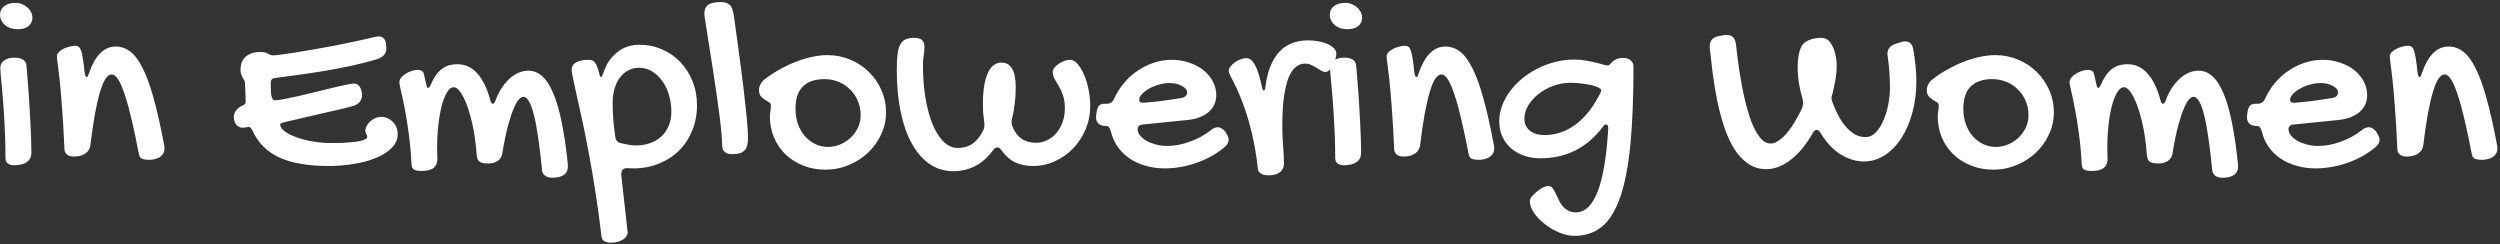 <?xml version="1.0" encoding="UTF-8"?> <svg xmlns="http://www.w3.org/2000/svg" width="348" height="34" viewBox="0 0 348 34" fill="none"><rect x="0" y="0" width="348" height="34" fill="#333333" stroke="none"/><path d="M2.452 4.07C2.113 4.07 1.79 4.023 1.486 3.93C1.193 3.824 0.935 3.684 0.712 3.508C0.501 3.32 0.331 3.104 0.202 2.857C0.073 2.611 0.009 2.342 0.009 2.049C0.009 1.557 0.202 1.158 0.589 0.854C0.988 0.549 1.515 0.396 2.171 0.396C2.476 0.396 2.769 0.455 3.05 0.572C3.331 0.678 3.577 0.824 3.788 1.012C4.011 1.199 4.187 1.422 4.316 1.68C4.445 1.926 4.509 2.184 4.509 2.453C4.509 2.957 4.322 3.355 3.947 3.648C3.583 3.93 3.085 4.07 2.452 4.07ZM0.044 9.432C0.044 9.021 0.22 8.688 0.572 8.43C0.935 8.16 1.409 8.025 1.995 8.025C3.05 8.025 3.613 8.389 3.683 9.115C3.73 9.619 3.777 10.188 3.823 10.82C3.882 11.453 3.935 12.127 3.982 12.842C4.04 13.545 4.087 14.277 4.122 15.039C4.169 15.789 4.21 16.533 4.245 17.271C4.281 17.998 4.31 18.701 4.333 19.381C4.357 20.061 4.368 20.682 4.368 21.244C4.368 21.83 4.157 22.27 3.736 22.562C3.325 22.855 2.722 23.002 1.925 23.002C1.562 23.002 1.275 22.914 1.064 22.738C0.865 22.574 0.765 22.328 0.765 22C0.765 20.383 0.724 18.871 0.642 17.465C0.572 16.047 0.49 14.787 0.396 13.685C0.314 12.584 0.232 11.67 0.15 10.943C0.079 10.205 0.044 9.701 0.044 9.432ZM7.919 7.814C7.919 7.639 7.995 7.469 8.148 7.305C8.3 7.129 8.499 6.977 8.745 6.848C8.991 6.707 9.267 6.596 9.572 6.514C9.888 6.42 10.204 6.373 10.521 6.373C10.697 6.373 10.843 6.42 10.96 6.514C11.089 6.607 11.2 6.789 11.294 7.059C11.388 7.316 11.47 7.686 11.54 8.166C11.622 8.635 11.698 9.25 11.769 10.012C11.816 10.246 11.857 10.428 11.892 10.557C11.939 10.674 11.997 10.732 12.068 10.732C12.173 10.732 12.279 10.551 12.384 10.188C13.239 7.715 14.476 6.479 16.093 6.479C16.843 6.479 17.523 6.713 18.132 7.182C18.753 7.65 19.327 8.418 19.855 9.484C20.394 10.539 20.904 11.934 21.384 13.668C21.864 15.391 22.345 17.518 22.825 20.049C22.849 20.178 22.866 20.295 22.878 20.4C22.89 20.506 22.896 20.605 22.896 20.699C22.896 20.969 22.831 21.203 22.702 21.402C22.585 21.59 22.427 21.748 22.228 21.877C22.029 21.994 21.806 22.082 21.56 22.141C21.314 22.211 21.068 22.246 20.822 22.246C20.329 22.246 19.972 22.193 19.749 22.088C19.538 21.982 19.404 21.783 19.345 21.49C19.005 19.709 18.671 18.127 18.343 16.744C18.027 15.361 17.71 14.201 17.394 13.264C17.089 12.315 16.784 11.594 16.48 11.102C16.175 10.609 15.87 10.363 15.566 10.363C15.261 10.363 14.974 10.557 14.704 10.943C14.447 11.318 14.195 11.91 13.948 12.719C13.702 13.527 13.462 14.553 13.228 15.795C13.005 17.037 12.788 18.52 12.577 20.242C12.519 20.711 12.284 21.086 11.874 21.367C11.464 21.648 10.943 21.789 10.31 21.789C9.888 21.789 9.566 21.701 9.343 21.525C9.12 21.35 8.997 21.109 8.974 20.805C8.868 18.367 8.751 16.363 8.622 14.793C8.505 13.211 8.394 11.945 8.288 10.996C8.183 10.035 8.095 9.32 8.025 8.852C7.954 8.383 7.919 8.037 7.919 7.814ZM34.638 17.676C34.603 17.676 34.544 17.682 34.462 17.693C34.392 17.705 34.31 17.717 34.216 17.729C34.134 17.74 34.052 17.752 33.97 17.764C33.888 17.775 33.824 17.781 33.777 17.781C33.449 17.781 33.161 17.646 32.915 17.377C32.669 17.096 32.546 16.727 32.546 16.27C32.546 15.965 32.646 15.672 32.845 15.391C33.044 15.109 33.355 14.875 33.777 14.688C33.906 14.629 34.005 14.565 34.075 14.494C34.157 14.412 34.199 14.301 34.199 14.16C34.199 13.785 34.187 13.387 34.163 12.965C34.152 12.531 34.128 12.027 34.093 11.453C34.081 11.336 34.04 11.225 33.97 11.119C33.911 11.014 33.841 10.896 33.759 10.768C33.689 10.627 33.624 10.475 33.566 10.31C33.507 10.146 33.478 9.941 33.478 9.695C33.478 9.473 33.507 9.221 33.566 8.939C33.636 8.646 33.771 8.377 33.97 8.131C34.181 7.873 34.468 7.662 34.831 7.498C35.206 7.322 35.693 7.234 36.29 7.234C36.536 7.234 36.742 7.258 36.906 7.305C37.07 7.352 37.21 7.41 37.327 7.48C37.456 7.539 37.568 7.592 37.661 7.639C37.767 7.686 37.872 7.709 37.978 7.709C38.165 7.709 38.54 7.674 39.103 7.604C39.665 7.533 40.339 7.434 41.124 7.305C41.921 7.176 42.794 7.029 43.743 6.865C44.704 6.701 45.677 6.525 46.661 6.338C47.646 6.139 48.607 5.939 49.544 5.74C50.482 5.541 51.331 5.348 52.093 5.16C52.327 5.102 52.532 5.072 52.708 5.072C52.954 5.072 53.148 5.131 53.288 5.248C53.441 5.354 53.552 5.488 53.622 5.652C53.693 5.816 53.734 6.004 53.745 6.215C53.769 6.414 53.781 6.602 53.781 6.777C53.781 7.082 53.675 7.369 53.464 7.639C53.265 7.896 52.931 8.102 52.462 8.254C51.302 8.594 50.13 8.893 48.947 9.15C47.775 9.396 46.591 9.625 45.396 9.836C44.2 10.035 42.999 10.217 41.792 10.381C40.585 10.545 39.384 10.709 38.189 10.873C38.025 10.896 37.902 10.961 37.82 11.066C37.737 11.16 37.697 11.289 37.697 11.453V12.174C37.697 12.373 37.702 12.578 37.714 12.789C37.726 13 37.749 13.193 37.784 13.369C37.831 13.545 37.89 13.691 37.96 13.809C38.031 13.914 38.124 13.967 38.242 13.967C38.523 13.967 38.956 13.908 39.542 13.791C40.14 13.674 40.808 13.533 41.546 13.369C42.296 13.193 43.075 13.006 43.884 12.807C44.704 12.596 45.478 12.408 46.204 12.244C46.931 12.068 47.57 11.922 48.12 11.805C48.671 11.688 49.058 11.629 49.281 11.629C49.609 11.629 49.855 11.752 50.019 11.998C50.195 12.232 50.312 12.531 50.37 12.895C50.37 12.953 50.376 13.006 50.388 13.053C50.4 13.1 50.406 13.152 50.406 13.211C50.406 13.551 50.3 13.867 50.089 14.16C49.89 14.441 49.527 14.652 48.999 14.793C48.859 14.84 48.577 14.916 48.156 15.021C47.734 15.115 47.236 15.232 46.661 15.373C46.087 15.502 45.466 15.643 44.798 15.795C44.13 15.947 43.474 16.1 42.829 16.252C42.185 16.393 41.581 16.533 41.019 16.674C40.468 16.803 40.017 16.908 39.665 16.99C39.349 17.072 39.156 17.137 39.085 17.184C39.027 17.23 38.997 17.289 38.997 17.359C39.021 17.617 39.15 17.857 39.384 18.08C39.63 18.303 39.935 18.508 40.298 18.695C40.673 18.883 41.089 19.053 41.546 19.205C42.015 19.357 42.495 19.486 42.987 19.592C43.492 19.686 43.984 19.762 44.464 19.82C44.945 19.879 45.39 19.908 45.8 19.908C45.976 19.908 46.228 19.908 46.556 19.908C46.884 19.908 47.242 19.902 47.628 19.891C48.027 19.867 48.431 19.838 48.841 19.803C49.263 19.768 49.638 19.721 49.966 19.662C50.306 19.592 50.581 19.51 50.792 19.416C51.015 19.311 51.126 19.188 51.126 19.047C51.126 18.918 51.079 18.783 50.986 18.643C50.904 18.502 50.862 18.35 50.862 18.186C50.862 17.951 50.927 17.723 51.056 17.5C51.185 17.266 51.349 17.061 51.548 16.885C51.759 16.697 51.993 16.551 52.251 16.445C52.521 16.328 52.79 16.27 53.06 16.27C53.4 16.27 53.71 16.34 53.992 16.48C54.273 16.609 54.513 16.785 54.712 17.008C54.923 17.219 55.081 17.465 55.187 17.746C55.304 18.027 55.362 18.314 55.362 18.607C55.362 19.381 55.075 20.049 54.501 20.611C53.939 21.174 53.2 21.637 52.286 22C51.372 22.375 50.341 22.65 49.193 22.826C48.044 23.014 46.89 23.107 45.73 23.107C44.37 23.107 43.128 23.014 42.003 22.826C40.878 22.65 39.87 22.363 38.98 21.965C38.089 21.566 37.322 21.051 36.677 20.418C36.032 19.773 35.505 18.994 35.095 18.08C34.954 17.811 34.802 17.676 34.638 17.676ZM57.279 22.756C57.197 21.197 57.062 19.762 56.874 18.449C56.699 17.125 56.511 15.971 56.312 14.986C56.124 14.002 55.954 13.205 55.802 12.596C55.661 11.986 55.591 11.605 55.591 11.453C55.591 11.23 55.673 11.014 55.837 10.803C56.013 10.592 56.23 10.41 56.487 10.258C56.745 10.094 57.021 9.965 57.314 9.871C57.618 9.777 57.894 9.73 58.14 9.73C58.339 9.73 58.509 9.766 58.65 9.836C58.802 9.906 58.907 10.023 58.966 10.188C59.025 10.387 59.077 10.598 59.124 10.82C59.183 11.031 59.242 11.289 59.3 11.594C59.37 12.027 59.464 12.244 59.581 12.244C59.71 12.244 59.857 12.051 60.021 11.664C60.255 11.125 60.507 10.68 60.777 10.328C61.046 9.977 61.333 9.701 61.638 9.502C61.954 9.291 62.277 9.145 62.605 9.062C62.945 8.98 63.296 8.939 63.659 8.939C64.761 8.939 65.693 9.373 66.454 10.24C67.228 11.107 67.831 12.361 68.265 14.002C68.323 14.19 68.376 14.312 68.423 14.371C68.47 14.418 68.523 14.441 68.581 14.441C68.64 14.441 68.698 14.418 68.757 14.371C68.827 14.312 68.892 14.201 68.95 14.037C69.232 13.275 69.56 12.631 69.935 12.104C70.31 11.565 70.697 11.131 71.095 10.803C71.505 10.463 71.921 10.217 72.343 10.065C72.765 9.912 73.169 9.836 73.556 9.836C74.271 9.836 74.915 10.1 75.49 10.627C76.075 11.143 76.591 11.945 77.036 13.035C77.493 14.113 77.886 15.484 78.214 17.148C78.554 18.801 78.835 20.764 79.058 23.037C79.058 23.67 78.865 24.109 78.478 24.355C78.091 24.613 77.564 24.742 76.896 24.742C76.462 24.742 76.122 24.648 75.876 24.461C75.63 24.273 75.49 24.027 75.454 23.723C75.302 22.094 75.132 20.646 74.945 19.381C74.769 18.104 74.575 17.031 74.365 16.164C74.154 15.285 73.919 14.617 73.661 14.16C73.415 13.703 73.14 13.475 72.835 13.475C72.683 13.475 72.49 13.586 72.255 13.809C72.032 14.031 71.792 14.441 71.534 15.039C71.277 15.625 71.007 16.434 70.726 17.465C70.445 18.484 70.175 19.791 69.917 21.385C69.847 21.83 69.63 22.17 69.267 22.404C68.915 22.639 68.482 22.756 67.966 22.756C67.368 22.756 66.952 22.662 66.718 22.475C66.495 22.287 66.372 21.971 66.349 21.525C66.302 20.752 66.22 19.984 66.103 19.223C65.997 18.449 65.862 17.717 65.698 17.025C65.534 16.322 65.353 15.678 65.154 15.092C64.954 14.494 64.743 13.979 64.521 13.545C64.298 13.1 64.07 12.754 63.835 12.508C63.601 12.262 63.372 12.139 63.15 12.139C62.857 12.139 62.57 12.344 62.288 12.754C62.019 13.164 61.773 13.744 61.55 14.494C61.339 15.244 61.169 16.146 61.04 17.201C60.911 18.256 60.847 19.434 60.847 20.734C60.847 20.957 60.853 21.18 60.864 21.402C60.876 21.613 60.882 21.836 60.882 22.07C60.882 22.422 60.824 22.709 60.706 22.932C60.601 23.154 60.443 23.33 60.232 23.459C60.032 23.588 59.798 23.676 59.529 23.723C59.259 23.77 58.966 23.793 58.65 23.793C58.357 23.793 58.122 23.77 57.947 23.723C57.771 23.688 57.636 23.629 57.542 23.547C57.449 23.465 57.384 23.354 57.349 23.213C57.314 23.084 57.29 22.932 57.279 22.756ZM79.568 9.73C79.568 9.273 79.773 8.928 80.183 8.693C80.593 8.447 81.179 8.324 81.941 8.324C82.117 8.324 82.275 8.348 82.415 8.395C82.556 8.441 82.679 8.535 82.784 8.676C82.902 8.805 83.007 8.986 83.101 9.221C83.195 9.455 83.288 9.754 83.382 10.117C83.476 10.527 83.57 10.732 83.663 10.732C83.745 10.732 83.845 10.562 83.962 10.223C84.173 9.555 84.448 8.975 84.788 8.482C85.14 7.979 85.532 7.562 85.966 7.234C86.4 6.895 86.868 6.643 87.372 6.479C87.888 6.314 88.427 6.232 88.99 6.232C90.126 6.232 91.187 6.449 92.171 6.883C93.156 7.305 94.005 7.896 94.72 8.658C95.435 9.408 95.997 10.299 96.407 11.33C96.818 12.35 97.023 13.457 97.023 14.652C97.023 15.918 96.8 17.09 96.355 18.168C95.921 19.246 95.312 20.178 94.527 20.963C93.742 21.736 92.804 22.34 91.714 22.773C90.636 23.219 89.452 23.441 88.163 23.441L87.267 23.406C86.74 23.406 86.476 23.705 86.476 24.303L87.372 32.371C87.361 32.57 87.29 32.752 87.161 32.916C87.044 33.092 86.88 33.244 86.669 33.373C86.47 33.502 86.23 33.602 85.948 33.672C85.679 33.742 85.398 33.777 85.105 33.777C84.261 33.777 83.804 33.502 83.734 32.951C83.487 30.818 83.212 28.791 82.907 26.869C82.615 24.947 82.31 23.16 81.993 21.508C81.689 19.844 81.39 18.332 81.097 16.973C80.804 15.613 80.54 14.43 80.306 13.422C80.083 12.414 79.907 11.594 79.779 10.961C79.638 10.328 79.568 9.918 79.568 9.73ZM85.281 14.371C85.281 15.133 85.31 15.889 85.368 16.639C85.427 17.377 85.521 18.18 85.65 19.047C85.72 19.574 86.007 19.873 86.511 19.943C86.816 20.014 87.156 20.084 87.531 20.154C87.917 20.213 88.24 20.242 88.497 20.242C89.247 20.242 89.927 20.131 90.536 19.908C91.146 19.686 91.667 19.369 92.101 18.959C92.534 18.537 92.868 18.039 93.103 17.465C93.337 16.891 93.454 16.252 93.454 15.549C93.454 14.693 93.337 13.896 93.103 13.158C92.868 12.408 92.546 11.758 92.136 11.207C91.737 10.656 91.263 10.223 90.712 9.906C90.173 9.59 89.587 9.432 88.954 9.432C88.404 9.432 87.9 9.555 87.443 9.801C86.997 10.035 86.611 10.369 86.282 10.803C85.966 11.225 85.72 11.74 85.544 12.35C85.368 12.959 85.281 13.633 85.281 14.371ZM98.042 1.979C98.042 1.369 98.218 0.936 98.57 0.678C98.921 0.42 99.501 0.291 100.31 0.291C100.591 0.291 100.837 0.32 101.048 0.379C101.259 0.438 101.435 0.537 101.575 0.678C101.716 0.807 101.827 0.988 101.909 1.223C102.003 1.445 102.079 1.732 102.138 2.084C102.29 3.127 102.443 4.223 102.595 5.371C102.759 6.508 102.911 7.645 103.052 8.781C103.204 9.906 103.345 11.008 103.474 12.086C103.603 13.152 103.714 14.148 103.808 15.074C103.913 15.988 103.99 16.803 104.036 17.518C104.095 18.221 104.124 18.777 104.124 19.188C104.124 19.609 104.083 19.967 104.001 20.26C103.931 20.553 103.802 20.787 103.615 20.963C103.439 21.139 103.204 21.268 102.911 21.35C102.63 21.42 102.279 21.455 101.857 21.455C101.447 21.455 101.118 21.35 100.872 21.139C100.638 20.928 100.521 20.605 100.521 20.172C100.521 19.727 100.486 19.135 100.415 18.396C100.345 17.646 100.251 16.814 100.134 15.9C100.017 14.986 99.882 14.014 99.73 12.982C99.589 11.951 99.437 10.932 99.273 9.924C99.12 8.916 98.968 7.949 98.816 7.023C98.675 6.086 98.546 5.26 98.429 4.545C98.312 3.818 98.218 3.227 98.148 2.77C98.077 2.301 98.042 2.037 98.042 1.979ZM107.165 16.164C107.165 15.965 107.189 15.742 107.236 15.496C107.282 15.25 107.306 14.98 107.306 14.688C107.306 14.488 107.218 14.336 107.042 14.23C106.878 14.125 106.691 14.008 106.48 13.879C106.269 13.75 106.075 13.586 105.9 13.387C105.736 13.188 105.654 12.9 105.654 12.525C105.654 12.256 105.724 11.986 105.865 11.717C106.017 11.447 106.234 11.201 106.515 10.979C107.206 10.463 107.921 10 108.659 9.59C109.409 9.18 110.154 8.834 110.892 8.553C111.642 8.271 112.38 8.055 113.107 7.902C113.833 7.75 114.531 7.674 115.198 7.674C116.323 7.674 117.378 7.885 118.363 8.307C119.359 8.717 120.22 9.285 120.947 10.012C121.685 10.727 122.265 11.57 122.687 12.543C123.12 13.504 123.337 14.535 123.337 15.637C123.337 16.715 123.109 17.74 122.652 18.713C122.206 19.674 121.603 20.518 120.841 21.244C120.079 21.971 119.183 22.545 118.152 22.967C117.132 23.4 116.054 23.617 114.917 23.617C113.804 23.617 112.773 23.43 111.823 23.055C110.874 22.68 110.054 22.164 109.363 21.508C108.671 20.84 108.132 20.055 107.745 19.152C107.359 18.238 107.165 17.242 107.165 16.164ZM115.304 20.453C115.796 20.453 116.306 20.354 116.833 20.154C117.361 19.955 117.841 19.668 118.275 19.293C118.72 18.906 119.083 18.438 119.365 17.887C119.657 17.336 119.804 16.715 119.804 16.023C119.804 15.32 119.675 14.664 119.417 14.055C119.159 13.445 118.802 12.918 118.345 12.473C117.9 12.016 117.366 11.658 116.745 11.4C116.136 11.143 115.474 11.014 114.759 11.014C113.458 11.014 112.462 11.354 111.771 12.033C111.079 12.701 110.734 13.732 110.734 15.127C110.734 15.889 110.845 16.598 111.068 17.254C111.302 17.898 111.624 18.461 112.034 18.941C112.445 19.41 112.925 19.779 113.476 20.049C114.038 20.318 114.648 20.453 115.304 20.453ZM136.82 14.477C136.82 12.625 137.042 11.201 137.488 10.205C137.933 9.209 138.572 8.711 139.404 8.711C140.728 8.711 141.39 9.854 141.39 12.139C141.39 12.947 141.343 13.709 141.249 14.424C141.167 15.139 141.044 15.83 140.88 16.498C140.857 16.592 140.839 16.68 140.827 16.762C140.816 16.844 140.81 16.92 140.81 16.99C140.81 17.236 140.857 17.453 140.95 17.641C141.536 19.129 142.62 19.873 144.202 19.873C144.765 19.873 145.292 19.75 145.784 19.504C146.277 19.258 146.704 18.924 147.068 18.502C147.431 18.068 147.712 17.564 147.911 16.99C148.122 16.416 148.228 15.795 148.228 15.127C148.228 14.377 148.14 13.756 147.964 13.264C147.788 12.76 147.595 12.332 147.384 11.98C147.173 11.617 146.98 11.289 146.804 10.996C146.628 10.691 146.54 10.352 146.54 9.977C146.54 9.801 146.616 9.619 146.769 9.432C146.933 9.232 147.132 9.051 147.366 8.887C147.613 8.723 147.876 8.588 148.157 8.482C148.45 8.377 148.726 8.324 148.984 8.324C149.323 8.324 149.657 8.512 149.986 8.887C150.325 9.262 150.624 9.754 150.882 10.363C151.152 10.961 151.363 11.646 151.515 12.42C151.679 13.193 151.761 13.973 151.761 14.758C151.761 15.895 151.55 16.967 151.128 17.975C150.706 18.982 150.132 19.867 149.406 20.629C148.679 21.391 147.829 21.994 146.857 22.439C145.896 22.885 144.876 23.107 143.798 23.107C142.884 23.107 142.07 22.943 141.355 22.615C140.652 22.299 140.001 21.736 139.404 20.928C139.31 20.775 139.216 20.67 139.122 20.611C139.029 20.553 138.935 20.523 138.841 20.523C138.724 20.523 138.618 20.553 138.525 20.611C138.431 20.67 138.331 20.775 138.226 20.928C137.429 21.971 136.573 22.715 135.659 23.16C134.757 23.605 133.761 23.828 132.671 23.828C131.464 23.828 130.374 23.494 129.402 22.826C128.441 22.17 127.62 21.232 126.941 20.014C126.261 18.795 125.74 17.318 125.376 15.584C125.013 13.838 124.831 11.887 124.831 9.73C124.831 8.852 124.866 8.125 124.937 7.551C125.007 6.965 125.136 6.508 125.323 6.18C125.511 5.84 125.757 5.605 126.062 5.477C126.366 5.336 126.759 5.266 127.24 5.266C127.743 5.266 128.107 5.365 128.329 5.564C128.564 5.752 128.681 6.08 128.681 6.549C128.681 6.912 128.646 7.322 128.575 7.779C128.505 8.225 128.47 8.611 128.47 8.939C128.47 10.639 128.587 12.203 128.822 13.633C129.068 15.062 129.402 16.293 129.823 17.324C130.257 18.355 130.767 19.158 131.353 19.732C131.95 20.307 132.607 20.594 133.322 20.594C134.915 20.594 136.093 19.779 136.855 18.15C136.925 18.021 136.972 17.904 136.995 17.799C137.019 17.682 137.031 17.559 137.031 17.43C137.031 17.359 137.031 17.289 137.031 17.219C137.031 17.137 137.019 17.049 136.995 16.955C136.937 16.51 136.89 16.088 136.855 15.69C136.831 15.279 136.82 14.875 136.82 14.477ZM168.513 18.15C168.853 17.857 169.187 17.711 169.515 17.711C169.702 17.711 169.872 17.758 170.025 17.852C170.177 17.945 170.347 18.092 170.534 18.291C170.71 18.561 170.833 18.783 170.904 18.959C170.986 19.123 171.027 19.287 171.027 19.451C171.027 19.803 170.851 20.137 170.499 20.453C169.937 20.922 169.327 21.344 168.671 21.719C168.015 22.082 167.329 22.393 166.615 22.65C165.9 22.908 165.161 23.102 164.4 23.23C163.638 23.371 162.882 23.441 162.132 23.441C161.183 23.441 160.292 23.318 159.46 23.072C158.628 22.838 157.884 22.498 157.228 22.053C156.583 21.607 156.038 21.074 155.593 20.453C155.148 19.82 154.831 19.111 154.644 18.326C154.538 17.998 154.439 17.787 154.345 17.693C154.263 17.588 154.122 17.535 153.923 17.535C153.49 17.535 153.156 17.43 152.921 17.219C152.687 17.008 152.57 16.703 152.57 16.305C152.57 16.141 152.581 16.035 152.605 15.988L152.64 15.637C152.698 15.215 152.81 14.91 152.974 14.723C153.15 14.535 153.419 14.441 153.782 14.441H154.046C154.538 14.441 154.884 14.213 155.083 13.756C155.447 12.947 155.909 12.209 156.472 11.541C157.034 10.873 157.667 10.305 158.37 9.836C159.073 9.355 159.823 8.986 160.62 8.729C161.429 8.459 162.249 8.324 163.081 8.324C163.948 8.324 164.757 8.453 165.507 8.711C166.269 8.957 166.931 9.303 167.493 9.748C168.056 10.193 168.495 10.715 168.812 11.312C169.14 11.91 169.304 12.555 169.304 13.246C169.304 13.727 169.21 14.166 169.023 14.565C168.835 14.963 168.566 15.315 168.214 15.619C167.863 15.912 167.435 16.152 166.931 16.34C166.439 16.527 165.876 16.65 165.243 16.709L159.144 17.324C158.909 17.324 158.716 17.383 158.564 17.5C158.423 17.617 158.353 17.775 158.353 17.975C158.353 18.279 158.464 18.572 158.687 18.854C158.921 19.135 159.226 19.387 159.601 19.609C159.988 19.82 160.427 19.99 160.919 20.119C161.423 20.248 161.939 20.312 162.466 20.312C162.97 20.312 163.486 20.266 164.013 20.172C164.552 20.066 165.079 19.92 165.595 19.732C166.122 19.545 166.632 19.322 167.124 19.064C167.616 18.795 168.079 18.49 168.513 18.15ZM164.593 13.615C164.769 13.58 164.921 13.498 165.05 13.369C165.179 13.229 165.243 13.059 165.243 12.859C165.243 12.684 165.179 12.52 165.05 12.367C164.921 12.215 164.745 12.08 164.523 11.963C164.3 11.834 164.042 11.734 163.749 11.664C163.456 11.594 163.146 11.559 162.818 11.559C162.337 11.559 161.845 11.629 161.341 11.77C160.837 11.91 160.38 12.098 159.97 12.332C159.56 12.555 159.226 12.807 158.968 13.088C158.71 13.357 158.581 13.627 158.581 13.896C158.581 14.166 158.745 14.301 159.073 14.301C159.273 14.301 159.595 14.277 160.04 14.23C160.486 14.184 160.978 14.131 161.517 14.072C162.056 14.002 162.601 13.926 163.152 13.844C163.702 13.762 164.183 13.685 164.593 13.615ZM181.679 8.852C181.245 8.852 180.865 8.969 180.536 9.203C180.208 9.426 179.927 9.742 179.693 10.152C179.458 10.551 179.265 11.025 179.113 11.576C178.96 12.115 178.837 12.707 178.743 13.352C178.65 13.996 178.585 14.67 178.55 15.373C178.515 16.076 178.497 16.785 178.497 17.5C178.497 18.438 178.532 19.363 178.603 20.277C178.685 21.18 178.726 22.018 178.726 22.791C178.726 23.295 178.538 23.688 178.163 23.969C177.788 24.262 177.255 24.408 176.564 24.408C176.435 24.408 176.288 24.396 176.124 24.373C175.96 24.35 175.802 24.303 175.65 24.232C175.509 24.162 175.38 24.062 175.263 23.934C175.157 23.816 175.099 23.652 175.087 23.441C174.982 22.41 174.829 21.355 174.63 20.277C174.431 19.199 174.179 18.127 173.874 17.061C173.581 15.982 173.224 14.916 172.802 13.861C172.392 12.807 171.917 11.775 171.378 10.768C171.284 10.592 171.202 10.428 171.132 10.275C171.073 10.123 171.044 9.977 171.044 9.836C171.044 9.66 171.12 9.473 171.273 9.273C171.437 9.062 171.636 8.869 171.87 8.693C172.116 8.518 172.38 8.377 172.661 8.271C172.954 8.154 173.236 8.096 173.505 8.096C173.95 8.096 174.343 8.406 174.683 9.027C175.023 9.637 175.339 10.615 175.632 11.963C175.691 12.197 175.738 12.361 175.773 12.455C175.808 12.549 175.855 12.596 175.913 12.596C176.042 12.596 176.124 12.396 176.159 11.998C176.3 10.885 176.54 9.93 176.88 9.133C177.22 8.324 177.642 7.662 178.146 7.146C178.661 6.619 179.247 6.232 179.904 5.986C180.572 5.74 181.304 5.617 182.101 5.617C182.558 5.617 183.021 5.658 183.49 5.74C183.958 5.822 184.38 5.945 184.755 6.109C185.13 6.273 185.435 6.473 185.669 6.707C185.904 6.941 186.021 7.205 186.021 7.498C186.021 7.709 185.974 7.961 185.88 8.254C185.798 8.535 185.687 8.811 185.546 9.08C185.406 9.338 185.241 9.561 185.054 9.748C184.878 9.924 184.697 10.012 184.509 10.012C184.298 10.012 184.093 9.953 183.894 9.836C183.695 9.707 183.478 9.572 183.243 9.432C183.021 9.291 182.781 9.162 182.523 9.045C182.277 8.916 181.995 8.852 181.679 8.852ZM187.55 4.07C187.21 4.07 186.888 4.023 186.583 3.93C186.29 3.824 186.032 3.684 185.81 3.508C185.599 3.32 185.429 3.104 185.3 2.857C185.171 2.611 185.107 2.342 185.107 2.049C185.107 1.557 185.3 1.158 185.687 0.854C186.085 0.549 186.613 0.396 187.269 0.396C187.573 0.396 187.866 0.455 188.148 0.572C188.429 0.678 188.675 0.824 188.886 1.012C189.109 1.199 189.284 1.422 189.413 1.68C189.542 1.926 189.607 2.184 189.607 2.453C189.607 2.957 189.419 3.355 189.044 3.648C188.681 3.93 188.183 4.07 187.55 4.07ZM185.142 9.432C185.142 9.021 185.318 8.688 185.669 8.43C186.032 8.16 186.507 8.025 187.093 8.025C188.148 8.025 188.71 8.389 188.781 9.115C188.827 9.619 188.874 10.188 188.921 10.82C188.98 11.453 189.032 12.127 189.079 12.842C189.138 13.545 189.185 14.277 189.22 15.039C189.267 15.789 189.308 16.533 189.343 17.271C189.378 17.998 189.407 18.701 189.431 19.381C189.454 20.061 189.466 20.682 189.466 21.244C189.466 21.83 189.255 22.27 188.833 22.562C188.423 22.855 187.82 23.002 187.023 23.002C186.659 23.002 186.372 22.914 186.161 22.738C185.962 22.574 185.863 22.328 185.863 22C185.863 20.383 185.822 18.871 185.74 17.465C185.669 16.047 185.587 14.787 185.493 13.685C185.411 12.584 185.329 11.67 185.247 10.943C185.177 10.205 185.142 9.701 185.142 9.432ZM193.017 7.814C193.017 7.639 193.093 7.469 193.245 7.305C193.398 7.129 193.597 6.977 193.843 6.848C194.089 6.707 194.365 6.596 194.669 6.514C194.986 6.42 195.302 6.373 195.618 6.373C195.794 6.373 195.941 6.42 196.058 6.514C196.187 6.607 196.298 6.789 196.392 7.059C196.486 7.316 196.568 7.686 196.638 8.166C196.72 8.635 196.796 9.25 196.866 10.012C196.913 10.246 196.954 10.428 196.99 10.557C197.036 10.674 197.095 10.732 197.165 10.732C197.271 10.732 197.376 10.551 197.482 10.188C198.337 7.715 199.573 6.479 201.191 6.479C201.941 6.479 202.62 6.713 203.23 7.182C203.851 7.65 204.425 8.418 204.952 9.484C205.491 10.539 206.001 11.934 206.482 13.668C206.962 15.391 207.443 17.518 207.923 20.049C207.947 20.178 207.964 20.295 207.976 20.4C207.988 20.506 207.993 20.605 207.993 20.699C207.993 20.969 207.929 21.203 207.8 21.402C207.683 21.59 207.525 21.748 207.325 21.877C207.126 21.994 206.904 22.082 206.657 22.141C206.411 22.211 206.165 22.246 205.919 22.246C205.427 22.246 205.07 22.193 204.847 22.088C204.636 21.982 204.501 21.783 204.443 21.49C204.103 19.709 203.769 18.127 203.441 16.744C203.124 15.361 202.808 14.201 202.491 13.264C202.187 12.315 201.882 11.594 201.577 11.102C201.273 10.609 200.968 10.363 200.663 10.363C200.359 10.363 200.072 10.557 199.802 10.943C199.544 11.318 199.292 11.91 199.046 12.719C198.8 13.527 198.56 14.553 198.325 15.795C198.103 17.037 197.886 18.52 197.675 20.242C197.616 20.711 197.382 21.086 196.972 21.367C196.562 21.648 196.04 21.789 195.407 21.789C194.986 21.789 194.663 21.701 194.441 21.525C194.218 21.35 194.095 21.109 194.072 20.805C193.966 18.367 193.849 16.363 193.72 14.793C193.603 13.211 193.491 11.945 193.386 10.996C193.281 10.035 193.193 9.32 193.122 8.852C193.052 8.383 193.017 8.037 193.017 7.814ZM219.138 8.289C219.7 8.289 220.234 8.336 220.738 8.43C221.241 8.512 221.698 8.605 222.109 8.711C222.519 8.805 222.87 8.898 223.163 8.992C223.456 9.074 223.667 9.115 223.796 9.115C223.902 9.115 224.001 9.062 224.095 8.957C224.189 8.84 224.306 8.717 224.447 8.588C224.587 8.459 224.775 8.342 225.009 8.236C225.243 8.119 225.554 8.061 225.941 8.061C226.386 8.061 226.738 8.178 226.995 8.412C227.253 8.635 227.382 8.916 227.382 9.256C227.382 13.545 227.236 17.189 226.943 20.189C226.65 23.178 226.175 25.609 225.519 27.484C224.863 29.359 224.013 30.719 222.97 31.562C221.927 32.406 220.661 32.828 219.173 32.828C218.493 32.828 217.784 32.676 217.046 32.371C216.32 32.066 215.652 31.674 215.042 31.193C214.433 30.725 213.929 30.203 213.531 29.629C213.144 29.055 212.95 28.504 212.95 27.977C212.95 27.801 213.044 27.596 213.232 27.361C213.419 27.127 213.648 26.898 213.917 26.676C214.187 26.453 214.468 26.266 214.761 26.113C215.054 25.961 215.306 25.885 215.517 25.885C215.74 25.885 215.927 25.973 216.079 26.148C216.232 26.336 216.372 26.564 216.501 26.834C216.642 27.104 216.782 27.396 216.923 27.713C217.064 28.041 217.24 28.34 217.45 28.609C217.661 28.879 217.919 29.102 218.224 29.277C218.529 29.465 218.909 29.559 219.366 29.559C221.921 29.559 223.421 25.656 223.866 17.852C223.866 17.5 223.767 17.324 223.568 17.324C223.404 17.324 223.275 17.406 223.181 17.57C222.079 19.059 220.79 20.178 219.314 20.928C217.849 21.666 216.22 22.035 214.427 22.035C213.595 22.035 212.827 21.912 212.124 21.666C211.421 21.408 210.812 21.057 210.296 20.611C209.792 20.154 209.4 19.615 209.118 18.994C208.837 18.361 208.697 17.67 208.697 16.92C208.697 16.182 208.825 15.455 209.083 14.74C209.353 14.014 209.722 13.334 210.191 12.701C210.671 12.057 211.24 11.465 211.896 10.926C212.552 10.387 213.267 9.924 214.04 9.537C214.814 9.139 215.628 8.834 216.484 8.623C217.351 8.4 218.236 8.289 219.138 8.289ZM214.972 18.801C216.577 18.801 218.048 18.297 219.384 17.289C220.72 16.27 221.863 14.793 222.812 12.859C222.835 12.789 222.853 12.736 222.865 12.701C222.876 12.654 222.882 12.607 222.882 12.56C222.882 12.443 222.759 12.32 222.513 12.191C222.267 12.062 221.945 11.951 221.546 11.857C221.148 11.764 220.691 11.688 220.175 11.629C219.671 11.559 219.161 11.523 218.646 11.523C217.814 11.523 217.011 11.664 216.238 11.945C215.464 12.227 214.779 12.602 214.181 13.07C213.583 13.539 213.103 14.072 212.74 14.67C212.376 15.268 212.195 15.889 212.195 16.533C212.195 17.225 212.447 17.775 212.95 18.186C213.466 18.596 214.14 18.801 214.972 18.801ZM237.999 6.408C237.999 5.658 238.404 5.201 239.212 5.037L239.968 4.896C240.05 4.873 240.12 4.861 240.179 4.861C240.249 4.861 240.314 4.861 240.372 4.861C241.087 4.861 241.509 5.271 241.638 6.092C241.685 6.49 241.743 6.994 241.814 7.604C241.884 8.213 241.972 8.881 242.077 9.607C242.195 10.334 242.323 11.096 242.464 11.893C242.616 12.69 242.786 13.475 242.974 14.248C243.161 15.01 243.372 15.736 243.607 16.428C243.841 17.119 244.105 17.729 244.398 18.256C244.691 18.783 245.007 19.205 245.347 19.521C245.698 19.826 246.079 19.979 246.49 19.979C246.782 19.979 247.075 19.891 247.368 19.715C247.673 19.539 247.972 19.311 248.265 19.029C248.558 18.736 248.839 18.408 249.109 18.045C249.378 17.682 249.624 17.312 249.847 16.938C250.07 16.562 250.269 16.205 250.445 15.865C250.632 15.514 250.779 15.209 250.884 14.951C250.954 14.729 250.99 14.523 250.99 14.336C250.99 14.242 250.984 14.148 250.972 14.055C250.96 13.961 250.943 13.861 250.919 13.756C250.697 13.029 250.527 12.303 250.409 11.576C250.292 10.85 250.234 10.065 250.234 9.221C250.234 8.729 250.275 8.242 250.357 7.762C250.439 7.281 250.579 6.842 250.779 6.443C250.884 6.232 251.042 6.051 251.253 5.898C251.464 5.746 251.693 5.623 251.939 5.529C252.197 5.436 252.46 5.371 252.73 5.336C253.011 5.289 253.269 5.266 253.503 5.266C253.761 5.266 253.995 5.318 254.206 5.424C254.417 5.518 254.605 5.682 254.769 5.916C255.097 6.361 255.325 6.871 255.454 7.445C255.595 8.02 255.665 8.6 255.665 9.186C255.665 9.818 255.607 10.469 255.49 11.137C255.372 11.793 255.232 12.449 255.068 13.105C254.986 13.27 254.945 13.451 254.945 13.65C254.945 13.744 254.956 13.844 254.98 13.949C255.015 14.055 255.056 14.172 255.103 14.301C255.314 14.852 255.56 15.414 255.841 15.988C256.134 16.551 256.468 17.061 256.843 17.518C257.218 17.975 257.64 18.35 258.109 18.643C258.577 18.936 259.111 19.082 259.708 19.082C260.236 19.082 260.71 18.859 261.132 18.414C261.554 17.969 261.906 17.406 262.187 16.727C262.48 16.047 262.702 15.309 262.855 14.512C263.007 13.703 263.083 12.935 263.083 12.209C263.083 11.435 263.054 10.674 262.995 9.924C262.937 9.174 262.861 8.482 262.767 7.85C262.743 7.791 262.732 7.732 262.732 7.674C262.732 7.615 262.732 7.557 262.732 7.498C262.732 6.83 263.089 6.373 263.804 6.127L264.595 5.863C264.818 5.793 265.023 5.758 265.21 5.758C265.831 5.758 266.206 6.145 266.335 6.918C266.464 7.645 266.564 8.371 266.634 9.098C266.716 9.824 266.757 10.551 266.757 11.277C266.757 12.824 266.575 14.277 266.212 15.637C265.849 16.996 265.339 18.186 264.683 19.205C264.038 20.213 263.271 21.01 262.38 21.596C261.49 22.182 260.511 22.475 259.445 22.475C258.402 22.475 257.353 22.164 256.298 21.543C255.243 20.91 254.288 19.908 253.433 18.537C253.269 18.232 253.081 18.08 252.87 18.08C252.671 18.08 252.49 18.232 252.325 18.537C251.915 19.264 251.464 19.938 250.972 20.559C250.48 21.168 249.958 21.695 249.407 22.141C248.857 22.586 248.282 22.932 247.685 23.178C247.087 23.424 246.484 23.547 245.874 23.547C244.89 23.547 244.023 23.277 243.273 22.738C242.534 22.211 241.89 21.502 241.339 20.611C240.8 19.721 240.343 18.701 239.968 17.553C239.593 16.393 239.277 15.191 239.019 13.949C238.773 12.695 238.568 11.441 238.404 10.188C238.251 8.934 238.116 7.762 237.999 6.672V6.408ZM269.728 16.164C269.728 15.965 269.751 15.742 269.798 15.496C269.845 15.25 269.868 14.98 269.868 14.688C269.868 14.488 269.781 14.336 269.605 14.23C269.441 14.125 269.253 14.008 269.042 13.879C268.831 13.75 268.638 13.586 268.462 13.387C268.298 13.188 268.216 12.9 268.216 12.525C268.216 12.256 268.286 11.986 268.427 11.717C268.579 11.447 268.796 11.201 269.077 10.979C269.769 10.463 270.484 10 271.222 9.59C271.972 9.18 272.716 8.834 273.454 8.553C274.204 8.271 274.943 8.055 275.669 7.902C276.396 7.75 277.093 7.674 277.761 7.674C278.886 7.674 279.941 7.885 280.925 8.307C281.921 8.717 282.782 9.285 283.509 10.012C284.247 10.727 284.827 11.57 285.249 12.543C285.683 13.504 285.9 14.535 285.9 15.637C285.9 16.715 285.671 17.74 285.214 18.713C284.769 19.674 284.165 20.518 283.404 21.244C282.642 21.971 281.745 22.545 280.714 22.967C279.695 23.4 278.616 23.617 277.48 23.617C276.366 23.617 275.335 23.43 274.386 23.055C273.437 22.68 272.616 22.164 271.925 21.508C271.234 20.84 270.695 20.055 270.308 19.152C269.921 18.238 269.728 17.242 269.728 16.164ZM277.866 20.453C278.359 20.453 278.868 20.354 279.396 20.154C279.923 19.955 280.404 19.668 280.837 19.293C281.282 18.906 281.646 18.438 281.927 17.887C282.22 17.336 282.366 16.715 282.366 16.023C282.366 15.32 282.238 14.664 281.98 14.055C281.722 13.445 281.365 12.918 280.907 12.473C280.462 12.016 279.929 11.658 279.308 11.4C278.698 11.143 278.036 11.014 277.322 11.014C276.021 11.014 275.025 11.354 274.333 12.033C273.642 12.701 273.296 13.732 273.296 15.127C273.296 15.889 273.407 16.598 273.63 17.254C273.865 17.898 274.187 18.461 274.597 18.941C275.007 19.41 275.488 19.779 276.038 20.049C276.601 20.318 277.21 20.453 277.866 20.453ZM289.767 22.756C289.685 21.197 289.55 19.762 289.363 18.449C289.187 17.125 288.999 15.971 288.8 14.986C288.613 14.002 288.443 13.205 288.29 12.596C288.15 11.986 288.079 11.605 288.079 11.453C288.079 11.23 288.161 11.014 288.325 10.803C288.501 10.592 288.718 10.41 288.976 10.258C289.234 10.094 289.509 9.965 289.802 9.871C290.107 9.777 290.382 9.73 290.628 9.73C290.827 9.73 290.997 9.766 291.138 9.836C291.29 9.906 291.396 10.023 291.454 10.188C291.513 10.387 291.566 10.598 291.613 10.82C291.671 11.031 291.73 11.289 291.788 11.594C291.859 12.027 291.952 12.244 292.07 12.244C292.198 12.244 292.345 12.051 292.509 11.664C292.743 11.125 292.995 10.68 293.265 10.328C293.534 9.977 293.822 9.701 294.126 9.502C294.443 9.291 294.765 9.145 295.093 9.062C295.433 8.98 295.784 8.939 296.148 8.939C297.249 8.939 298.181 9.373 298.943 10.24C299.716 11.107 300.32 12.361 300.753 14.002C300.812 14.19 300.865 14.312 300.911 14.371C300.958 14.418 301.011 14.441 301.07 14.441C301.128 14.441 301.187 14.418 301.245 14.371C301.316 14.312 301.38 14.201 301.439 14.037C301.72 13.275 302.048 12.631 302.423 12.104C302.798 11.565 303.185 11.131 303.583 10.803C303.993 10.463 304.409 10.217 304.831 10.065C305.253 9.912 305.657 9.836 306.044 9.836C306.759 9.836 307.404 10.1 307.978 10.627C308.564 11.143 309.079 11.945 309.525 13.035C309.982 14.113 310.374 15.484 310.702 17.148C311.042 18.801 311.323 20.764 311.546 23.037C311.546 23.67 311.353 24.109 310.966 24.355C310.579 24.613 310.052 24.742 309.384 24.742C308.95 24.742 308.611 24.648 308.365 24.461C308.118 24.273 307.978 24.027 307.943 23.723C307.79 22.094 307.62 20.646 307.433 19.381C307.257 18.104 307.064 17.031 306.853 16.164C306.642 15.285 306.407 14.617 306.15 14.16C305.904 13.703 305.628 13.475 305.323 13.475C305.171 13.475 304.978 13.586 304.743 13.809C304.521 14.031 304.281 14.441 304.023 15.039C303.765 15.625 303.495 16.434 303.214 17.465C302.933 18.484 302.663 19.791 302.406 21.385C302.335 21.83 302.118 22.17 301.755 22.404C301.404 22.639 300.97 22.756 300.454 22.756C299.857 22.756 299.441 22.662 299.206 22.475C298.984 22.287 298.861 21.971 298.837 21.525C298.79 20.752 298.708 19.984 298.591 19.223C298.486 18.449 298.351 17.717 298.187 17.025C298.023 16.322 297.841 15.678 297.642 15.092C297.443 14.494 297.232 13.979 297.009 13.545C296.786 13.1 296.558 12.754 296.323 12.508C296.089 12.262 295.861 12.139 295.638 12.139C295.345 12.139 295.058 12.344 294.777 12.754C294.507 13.164 294.261 13.744 294.038 14.494C293.827 15.244 293.657 16.146 293.529 17.201C293.4 18.256 293.335 19.434 293.335 20.734C293.335 20.957 293.341 21.18 293.353 21.402C293.365 21.613 293.37 21.836 293.37 22.07C293.37 22.422 293.312 22.709 293.195 22.932C293.089 23.154 292.931 23.33 292.72 23.459C292.521 23.588 292.286 23.676 292.017 23.723C291.747 23.77 291.454 23.793 291.138 23.793C290.845 23.793 290.611 23.77 290.435 23.723C290.259 23.688 290.124 23.629 290.031 23.547C289.937 23.465 289.872 23.354 289.837 23.213C289.802 23.084 289.779 22.932 289.767 22.756ZM328.72 18.15C329.06 17.857 329.394 17.711 329.722 17.711C329.909 17.711 330.079 17.758 330.232 17.852C330.384 17.945 330.554 18.092 330.741 18.291C330.917 18.561 331.04 18.783 331.111 18.959C331.193 19.123 331.234 19.287 331.234 19.451C331.234 19.803 331.058 20.137 330.706 20.453C330.144 20.922 329.534 21.344 328.878 21.719C328.222 22.082 327.536 22.393 326.822 22.65C326.107 22.908 325.368 23.102 324.607 23.23C323.845 23.371 323.089 23.441 322.339 23.441C321.39 23.441 320.499 23.318 319.667 23.072C318.835 22.838 318.091 22.498 317.435 22.053C316.79 21.607 316.245 21.074 315.8 20.453C315.355 19.82 315.038 19.111 314.851 18.326C314.745 17.998 314.646 17.787 314.552 17.693C314.47 17.588 314.329 17.535 314.13 17.535C313.697 17.535 313.363 17.43 313.128 17.219C312.894 17.008 312.777 16.703 312.777 16.305C312.777 16.141 312.788 16.035 312.812 15.988L312.847 15.637C312.906 15.215 313.017 14.91 313.181 14.723C313.357 14.535 313.626 14.441 313.99 14.441H314.253C314.745 14.441 315.091 14.213 315.29 13.756C315.654 12.947 316.116 12.209 316.679 11.541C317.241 10.873 317.874 10.305 318.577 9.836C319.281 9.355 320.031 8.986 320.827 8.729C321.636 8.459 322.456 8.324 323.288 8.324C324.156 8.324 324.964 8.453 325.714 8.711C326.476 8.957 327.138 9.303 327.7 9.748C328.263 10.193 328.702 10.715 329.019 11.312C329.347 11.91 329.511 12.555 329.511 13.246C329.511 13.727 329.417 14.166 329.23 14.565C329.042 14.963 328.773 15.315 328.421 15.619C328.07 15.912 327.642 16.152 327.138 16.34C326.646 16.527 326.083 16.65 325.45 16.709L319.351 17.324C319.116 17.324 318.923 17.383 318.771 17.5C318.63 17.617 318.56 17.775 318.56 17.975C318.56 18.279 318.671 18.572 318.894 18.854C319.128 19.135 319.433 19.387 319.808 19.609C320.195 19.82 320.634 19.99 321.126 20.119C321.63 20.248 322.146 20.312 322.673 20.312C323.177 20.312 323.693 20.266 324.22 20.172C324.759 20.066 325.286 19.92 325.802 19.732C326.329 19.545 326.839 19.322 327.331 19.064C327.823 18.795 328.286 18.49 328.72 18.15ZM324.8 13.615C324.976 13.58 325.128 13.498 325.257 13.369C325.386 13.229 325.45 13.059 325.45 12.859C325.45 12.684 325.386 12.52 325.257 12.367C325.128 12.215 324.952 12.08 324.73 11.963C324.507 11.834 324.249 11.734 323.956 11.664C323.663 11.594 323.353 11.559 323.025 11.559C322.544 11.559 322.052 11.629 321.548 11.77C321.044 11.91 320.587 12.098 320.177 12.332C319.767 12.555 319.433 12.807 319.175 13.088C318.917 13.357 318.788 13.627 318.788 13.896C318.788 14.166 318.952 14.301 319.281 14.301C319.48 14.301 319.802 14.277 320.247 14.23C320.693 14.184 321.185 14.131 321.724 14.072C322.263 14.002 322.808 13.926 323.359 13.844C323.909 13.762 324.39 13.685 324.8 13.615ZM332.657 7.814C332.657 7.639 332.734 7.469 332.886 7.305C333.038 7.129 333.238 6.977 333.484 6.848C333.73 6.707 334.005 6.596 334.31 6.514C334.626 6.42 334.943 6.373 335.259 6.373C335.435 6.373 335.581 6.42 335.698 6.514C335.827 6.607 335.939 6.789 336.032 7.059C336.126 7.316 336.208 7.686 336.279 8.166C336.361 8.635 336.437 9.25 336.507 10.012C336.554 10.246 336.595 10.428 336.63 10.557C336.677 10.674 336.736 10.732 336.806 10.732C336.911 10.732 337.017 10.551 337.122 10.188C337.978 7.715 339.214 6.479 340.831 6.479C341.581 6.479 342.261 6.713 342.87 7.182C343.491 7.65 344.066 8.418 344.593 9.484C345.132 10.539 345.642 11.934 346.122 13.668C346.603 15.391 347.083 17.518 347.564 20.049C347.587 20.178 347.605 20.295 347.616 20.4C347.628 20.506 347.634 20.605 347.634 20.699C347.634 20.969 347.57 21.203 347.441 21.402C347.323 21.59 347.165 21.748 346.966 21.877C346.767 21.994 346.544 22.082 346.298 22.141C346.052 22.211 345.806 22.246 345.56 22.246C345.068 22.246 344.71 22.193 344.488 22.088C344.277 21.982 344.142 21.783 344.083 21.49C343.743 19.709 343.409 18.127 343.081 16.744C342.765 15.361 342.448 14.201 342.132 13.264C341.827 12.315 341.523 11.594 341.218 11.102C340.913 10.609 340.609 10.363 340.304 10.363C339.999 10.363 339.712 10.557 339.443 10.943C339.185 11.318 338.933 11.91 338.687 12.719C338.441 13.527 338.2 14.553 337.966 15.795C337.743 17.037 337.527 18.52 337.316 20.242C337.257 20.711 337.023 21.086 336.613 21.367C336.202 21.648 335.681 21.789 335.048 21.789C334.626 21.789 334.304 21.701 334.081 21.525C333.859 21.35 333.736 21.109 333.712 20.805C333.607 18.367 333.49 16.363 333.361 14.793C333.243 13.211 333.132 11.945 333.027 10.996C332.921 10.035 332.833 9.32 332.763 8.852C332.693 8.383 332.657 8.037 332.657 7.814Z" fill="white"></path></svg> 